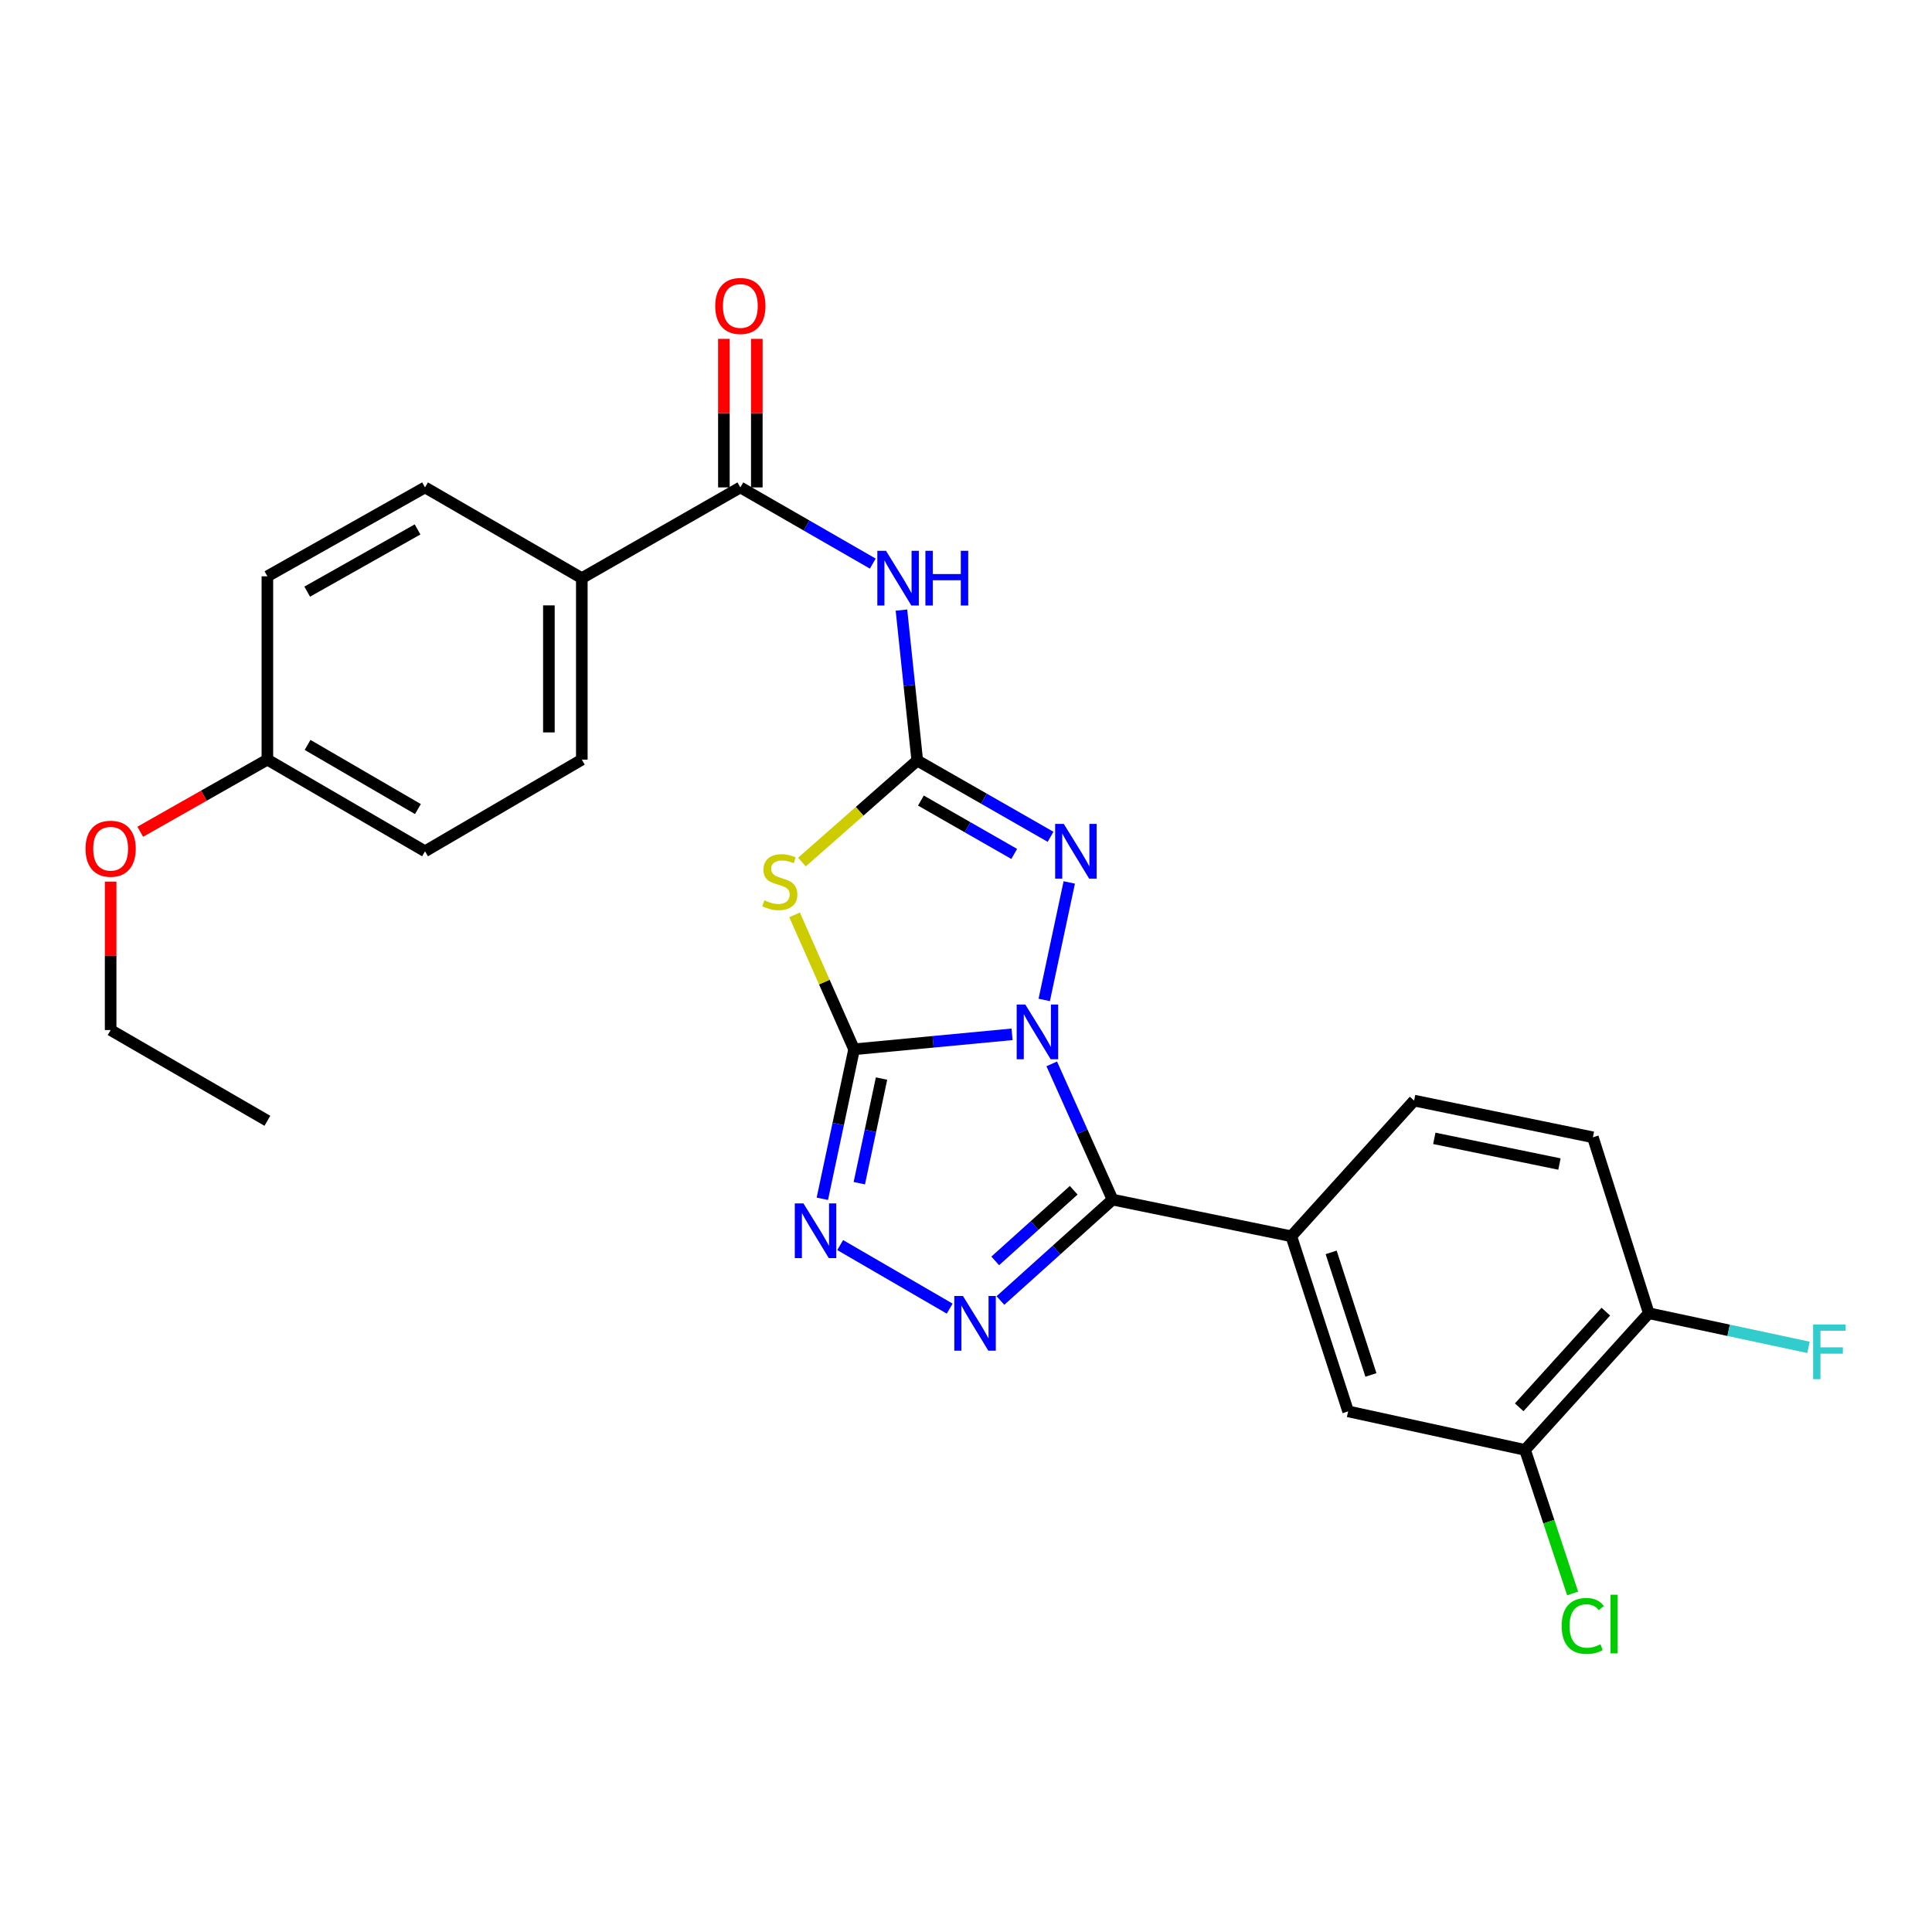 <?xml version='1.0' encoding='iso-8859-1'?>
<svg version='1.1' baseProfile='full'
              xmlns='http://www.w3.org/2000/svg'
                      xmlns:rdkit='http://www.rdkit.org/xml'
                      xmlns:xlink='http://www.w3.org/1999/xlink'
                  xml:space='preserve'
width='1000px' height='1000px' viewBox='0 0 1000 1000'>
<!-- END OF HEADER -->
<rect style='opacity:1.0;fill:#FFFFFF;stroke:none' width='1000' height='1000' x='0' y='0'> </rect>
<path class='bond-0' d='M 523.847,535.36 L 482.96,539.236' style='fill:none;fill-rule:evenodd;stroke:#0000FF;stroke-width:6px;stroke-linecap:butt;stroke-linejoin:miter;stroke-opacity:1' />
<path class='bond-0' d='M 482.96,539.236 L 442.074,543.111' style='fill:none;fill-rule:evenodd;stroke:#000000;stroke-width:6px;stroke-linecap:butt;stroke-linejoin:miter;stroke-opacity:1' />
<path class='bond-1' d='M 544.378,550.654 L 560.116,585.786' style='fill:none;fill-rule:evenodd;stroke:#0000FF;stroke-width:6px;stroke-linecap:butt;stroke-linejoin:miter;stroke-opacity:1' />
<path class='bond-1' d='M 560.116,585.786 L 575.854,620.917' style='fill:none;fill-rule:evenodd;stroke:#000000;stroke-width:6px;stroke-linecap:butt;stroke-linejoin:miter;stroke-opacity:1' />
<path class='bond-4' d='M 540.494,517.567 L 553.446,456.749' style='fill:none;fill-rule:evenodd;stroke:#0000FF;stroke-width:6px;stroke-linecap:butt;stroke-linejoin:miter;stroke-opacity:1' />
<path class='bond-3' d='M 442.074,543.111 L 426.674,508.324' style='fill:none;fill-rule:evenodd;stroke:#000000;stroke-width:6px;stroke-linecap:butt;stroke-linejoin:miter;stroke-opacity:1' />
<path class='bond-3' d='M 426.674,508.324 L 411.274,473.536' style='fill:none;fill-rule:evenodd;stroke:#CCCC00;stroke-width:6px;stroke-linecap:butt;stroke-linejoin:miter;stroke-opacity:1' />
<path class='bond-6' d='M 442.074,543.111 L 433.858,581.8' style='fill:none;fill-rule:evenodd;stroke:#000000;stroke-width:6px;stroke-linecap:butt;stroke-linejoin:miter;stroke-opacity:1' />
<path class='bond-6' d='M 433.858,581.8 L 425.643,620.489' style='fill:none;fill-rule:evenodd;stroke:#0000FF;stroke-width:6px;stroke-linecap:butt;stroke-linejoin:miter;stroke-opacity:1' />
<path class='bond-6' d='M 456.28,558.258 L 450.529,585.34' style='fill:none;fill-rule:evenodd;stroke:#000000;stroke-width:6px;stroke-linecap:butt;stroke-linejoin:miter;stroke-opacity:1' />
<path class='bond-6' d='M 450.529,585.34 L 444.778,612.422' style='fill:none;fill-rule:evenodd;stroke:#0000FF;stroke-width:6px;stroke-linecap:butt;stroke-linejoin:miter;stroke-opacity:1' />
<path class='bond-5' d='M 575.854,620.917 L 546.836,647.028' style='fill:none;fill-rule:evenodd;stroke:#000000;stroke-width:6px;stroke-linecap:butt;stroke-linejoin:miter;stroke-opacity:1' />
<path class='bond-5' d='M 546.836,647.028 L 517.818,673.139' style='fill:none;fill-rule:evenodd;stroke:#0000FF;stroke-width:6px;stroke-linecap:butt;stroke-linejoin:miter;stroke-opacity:1' />
<path class='bond-5' d='M 555.749,616.082 L 535.437,634.36' style='fill:none;fill-rule:evenodd;stroke:#000000;stroke-width:6px;stroke-linecap:butt;stroke-linejoin:miter;stroke-opacity:1' />
<path class='bond-5' d='M 535.437,634.36 L 515.124,652.637' style='fill:none;fill-rule:evenodd;stroke:#0000FF;stroke-width:6px;stroke-linecap:butt;stroke-linejoin:miter;stroke-opacity:1' />
<path class='bond-9' d='M 575.854,620.917 L 668.382,639.89' style='fill:none;fill-rule:evenodd;stroke:#000000;stroke-width:6px;stroke-linecap:butt;stroke-linejoin:miter;stroke-opacity:1' />
<path class='bond-2' d='M 474.776,393.653 L 509.276,413.389' style='fill:none;fill-rule:evenodd;stroke:#000000;stroke-width:6px;stroke-linecap:butt;stroke-linejoin:miter;stroke-opacity:1' />
<path class='bond-2' d='M 509.276,413.389 L 543.775,433.126' style='fill:none;fill-rule:evenodd;stroke:#0000FF;stroke-width:6px;stroke-linecap:butt;stroke-linejoin:miter;stroke-opacity:1' />
<path class='bond-2' d='M 476.664,414.366 L 500.813,428.182' style='fill:none;fill-rule:evenodd;stroke:#000000;stroke-width:6px;stroke-linecap:butt;stroke-linejoin:miter;stroke-opacity:1' />
<path class='bond-2' d='M 500.813,428.182 L 524.963,441.997' style='fill:none;fill-rule:evenodd;stroke:#0000FF;stroke-width:6px;stroke-linecap:butt;stroke-linejoin:miter;stroke-opacity:1' />
<path class='bond-7' d='M 474.776,393.653 L 470.68,354.718' style='fill:none;fill-rule:evenodd;stroke:#000000;stroke-width:6px;stroke-linecap:butt;stroke-linejoin:miter;stroke-opacity:1' />
<path class='bond-7' d='M 470.68,354.718 L 466.584,315.783' style='fill:none;fill-rule:evenodd;stroke:#0000FF;stroke-width:6px;stroke-linecap:butt;stroke-linejoin:miter;stroke-opacity:1' />
<path class='bond-28' d='M 474.776,393.653 L 444.93,419.928' style='fill:none;fill-rule:evenodd;stroke:#000000;stroke-width:6px;stroke-linecap:butt;stroke-linejoin:miter;stroke-opacity:1' />
<path class='bond-28' d='M 444.93,419.928 L 415.085,446.203' style='fill:none;fill-rule:evenodd;stroke:#CCCC00;stroke-width:6px;stroke-linecap:butt;stroke-linejoin:miter;stroke-opacity:1' />
<path class='bond-27' d='M 491.558,677.34 L 434.873,644.447' style='fill:none;fill-rule:evenodd;stroke:#0000FF;stroke-width:6px;stroke-linecap:butt;stroke-linejoin:miter;stroke-opacity:1' />
<path class='bond-8' d='M 451.75,291.717 L 417.477,271.999' style='fill:none;fill-rule:evenodd;stroke:#0000FF;stroke-width:6px;stroke-linecap:butt;stroke-linejoin:miter;stroke-opacity:1' />
<path class='bond-8' d='M 417.477,271.999 L 383.204,252.281' style='fill:none;fill-rule:evenodd;stroke:#000000;stroke-width:6px;stroke-linecap:butt;stroke-linejoin:miter;stroke-opacity:1' />
<path class='bond-12' d='M 383.204,252.281 L 301.147,299.25' style='fill:none;fill-rule:evenodd;stroke:#000000;stroke-width:6px;stroke-linecap:butt;stroke-linejoin:miter;stroke-opacity:1' />
<path class='bond-14' d='M 391.725,252.281 L 391.725,213.838' style='fill:none;fill-rule:evenodd;stroke:#000000;stroke-width:6px;stroke-linecap:butt;stroke-linejoin:miter;stroke-opacity:1' />
<path class='bond-14' d='M 391.725,213.838 L 391.725,175.395' style='fill:none;fill-rule:evenodd;stroke:#FF0000;stroke-width:6px;stroke-linecap:butt;stroke-linejoin:miter;stroke-opacity:1' />
<path class='bond-14' d='M 374.683,252.281 L 374.683,213.838' style='fill:none;fill-rule:evenodd;stroke:#000000;stroke-width:6px;stroke-linecap:butt;stroke-linejoin:miter;stroke-opacity:1' />
<path class='bond-14' d='M 374.683,213.838 L 374.683,175.395' style='fill:none;fill-rule:evenodd;stroke:#FF0000;stroke-width:6px;stroke-linecap:butt;stroke-linejoin:miter;stroke-opacity:1' />
<path class='bond-10' d='M 668.382,639.89 L 697.789,730.525' style='fill:none;fill-rule:evenodd;stroke:#000000;stroke-width:6px;stroke-linecap:butt;stroke-linejoin:miter;stroke-opacity:1' />
<path class='bond-10' d='M 689.003,648.226 L 709.588,711.67' style='fill:none;fill-rule:evenodd;stroke:#000000;stroke-width:6px;stroke-linecap:butt;stroke-linejoin:miter;stroke-opacity:1' />
<path class='bond-15' d='M 668.382,639.89 L 731.939,569.668' style='fill:none;fill-rule:evenodd;stroke:#000000;stroke-width:6px;stroke-linecap:butt;stroke-linejoin:miter;stroke-opacity:1' />
<path class='bond-11' d='M 697.789,730.525 L 789.361,750.473' style='fill:none;fill-rule:evenodd;stroke:#000000;stroke-width:6px;stroke-linecap:butt;stroke-linejoin:miter;stroke-opacity:1' />
<path class='bond-19' d='M 789.361,750.473 L 801.676,787.623' style='fill:none;fill-rule:evenodd;stroke:#000000;stroke-width:6px;stroke-linecap:butt;stroke-linejoin:miter;stroke-opacity:1' />
<path class='bond-19' d='M 801.676,787.623 L 813.992,824.772' style='fill:none;fill-rule:evenodd;stroke:#00CC00;stroke-width:6px;stroke-linecap:butt;stroke-linejoin:miter;stroke-opacity:1' />
<path class='bond-29' d='M 789.361,750.473 L 853.41,679.73' style='fill:none;fill-rule:evenodd;stroke:#000000;stroke-width:6px;stroke-linecap:butt;stroke-linejoin:miter;stroke-opacity:1' />
<path class='bond-29' d='M 786.335,728.424 L 831.169,678.904' style='fill:none;fill-rule:evenodd;stroke:#000000;stroke-width:6px;stroke-linecap:butt;stroke-linejoin:miter;stroke-opacity:1' />
<path class='bond-17' d='M 301.147,299.25 L 301.147,393.189' style='fill:none;fill-rule:evenodd;stroke:#000000;stroke-width:6px;stroke-linecap:butt;stroke-linejoin:miter;stroke-opacity:1' />
<path class='bond-17' d='M 284.105,313.341 L 284.105,379.098' style='fill:none;fill-rule:evenodd;stroke:#000000;stroke-width:6px;stroke-linecap:butt;stroke-linejoin:miter;stroke-opacity:1' />
<path class='bond-18' d='M 301.147,299.25 L 219.99,252.281' style='fill:none;fill-rule:evenodd;stroke:#000000;stroke-width:6px;stroke-linecap:butt;stroke-linejoin:miter;stroke-opacity:1' />
<path class='bond-13' d='M 853.41,679.73 L 824.476,588.66' style='fill:none;fill-rule:evenodd;stroke:#000000;stroke-width:6px;stroke-linecap:butt;stroke-linejoin:miter;stroke-opacity:1' />
<path class='bond-20' d='M 853.41,679.73 L 894.747,688.56' style='fill:none;fill-rule:evenodd;stroke:#000000;stroke-width:6px;stroke-linecap:butt;stroke-linejoin:miter;stroke-opacity:1' />
<path class='bond-20' d='M 894.747,688.56 L 936.085,697.389' style='fill:none;fill-rule:evenodd;stroke:#33CCCC;stroke-width:6px;stroke-linecap:butt;stroke-linejoin:miter;stroke-opacity:1' />
<path class='bond-16' d='M 731.939,569.668 L 824.476,588.66' style='fill:none;fill-rule:evenodd;stroke:#000000;stroke-width:6px;stroke-linecap:butt;stroke-linejoin:miter;stroke-opacity:1' />
<path class='bond-16' d='M 742.393,589.211 L 807.17,602.505' style='fill:none;fill-rule:evenodd;stroke:#000000;stroke-width:6px;stroke-linecap:butt;stroke-linejoin:miter;stroke-opacity:1' />
<path class='bond-22' d='M 301.147,393.189 L 219.99,440.623' style='fill:none;fill-rule:evenodd;stroke:#000000;stroke-width:6px;stroke-linecap:butt;stroke-linejoin:miter;stroke-opacity:1' />
<path class='bond-23' d='M 219.99,252.281 L 138.397,298.294' style='fill:none;fill-rule:evenodd;stroke:#000000;stroke-width:6px;stroke-linecap:butt;stroke-linejoin:miter;stroke-opacity:1' />
<path class='bond-23' d='M 216.122,274.027 L 159.007,306.236' style='fill:none;fill-rule:evenodd;stroke:#000000;stroke-width:6px;stroke-linecap:butt;stroke-linejoin:miter;stroke-opacity:1' />
<path class='bond-21' d='M 138.397,393.189 L 138.397,298.294' style='fill:none;fill-rule:evenodd;stroke:#000000;stroke-width:6px;stroke-linecap:butt;stroke-linejoin:miter;stroke-opacity:1' />
<path class='bond-24' d='M 138.397,393.189 L 105.498,411.852' style='fill:none;fill-rule:evenodd;stroke:#000000;stroke-width:6px;stroke-linecap:butt;stroke-linejoin:miter;stroke-opacity:1' />
<path class='bond-24' d='M 105.498,411.852 L 72.599,430.515' style='fill:none;fill-rule:evenodd;stroke:#FF0000;stroke-width:6px;stroke-linecap:butt;stroke-linejoin:miter;stroke-opacity:1' />
<path class='bond-30' d='M 138.397,393.189 L 219.99,440.623' style='fill:none;fill-rule:evenodd;stroke:#000000;stroke-width:6px;stroke-linecap:butt;stroke-linejoin:miter;stroke-opacity:1' />
<path class='bond-30' d='M 159.2,385.571 L 216.316,418.774' style='fill:none;fill-rule:evenodd;stroke:#000000;stroke-width:6px;stroke-linecap:butt;stroke-linejoin:miter;stroke-opacity:1' />
<path class='bond-25' d='M 57.267,456.32 L 57.267,494.736' style='fill:none;fill-rule:evenodd;stroke:#FF0000;stroke-width:6px;stroke-linecap:butt;stroke-linejoin:miter;stroke-opacity:1' />
<path class='bond-25' d='M 57.267,494.736 L 57.267,533.151' style='fill:none;fill-rule:evenodd;stroke:#000000;stroke-width:6px;stroke-linecap:butt;stroke-linejoin:miter;stroke-opacity:1' />
<path class='bond-26' d='M 57.267,533.151 L 138.397,580.12' style='fill:none;fill-rule:evenodd;stroke:#000000;stroke-width:6px;stroke-linecap:butt;stroke-linejoin:miter;stroke-opacity:1' />
<path  class='atom-0' d='M 530.71 519.957
L 539.99 534.957
Q 540.91 536.437, 542.39 539.117
Q 543.87 541.797, 543.95 541.957
L 543.95 519.957
L 547.71 519.957
L 547.71 548.277
L 543.83 548.277
L 533.87 531.877
Q 532.71 529.957, 531.47 527.757
Q 530.27 525.557, 529.91 524.877
L 529.91 548.277
L 526.23 548.277
L 526.23 519.957
L 530.71 519.957
' fill='#0000FF'/>
<path  class='atom-4' d='M 395.635 466.002
Q 395.955 466.122, 397.275 466.682
Q 398.595 467.242, 400.035 467.602
Q 401.515 467.922, 402.955 467.922
Q 405.635 467.922, 407.195 466.642
Q 408.755 465.322, 408.755 463.042
Q 408.755 461.482, 407.955 460.522
Q 407.195 459.562, 405.995 459.042
Q 404.795 458.522, 402.795 457.922
Q 400.275 457.162, 398.755 456.442
Q 397.275 455.722, 396.195 454.202
Q 395.155 452.682, 395.155 450.122
Q 395.155 446.562, 397.555 444.362
Q 399.995 442.162, 404.795 442.162
Q 408.075 442.162, 411.795 443.722
L 410.875 446.802
Q 407.475 445.402, 404.915 445.402
Q 402.155 445.402, 400.635 446.562
Q 399.115 447.682, 399.155 449.642
Q 399.155 451.162, 399.915 452.082
Q 400.715 453.002, 401.835 453.522
Q 402.995 454.042, 404.915 454.642
Q 407.475 455.442, 408.995 456.242
Q 410.515 457.042, 411.595 458.682
Q 412.715 460.282, 412.715 463.042
Q 412.715 466.962, 410.075 469.082
Q 407.475 471.162, 403.115 471.162
Q 400.595 471.162, 398.675 470.602
Q 396.795 470.082, 394.555 469.162
L 395.635 466.002
' fill='#CCCC00'/>
<path  class='atom-5' d='M 550.62 426.463
L 559.9 441.463
Q 560.82 442.943, 562.3 445.623
Q 563.78 448.303, 563.86 448.463
L 563.86 426.463
L 567.62 426.463
L 567.62 454.783
L 563.74 454.783
L 553.78 438.383
Q 552.62 436.463, 551.38 434.263
Q 550.18 432.063, 549.82 431.383
L 549.82 454.783
L 546.14 454.783
L 546.14 426.463
L 550.62 426.463
' fill='#0000FF'/>
<path  class='atom-6' d='M 498.425 670.797
L 507.705 685.797
Q 508.625 687.277, 510.105 689.957
Q 511.585 692.637, 511.665 692.797
L 511.665 670.797
L 515.425 670.797
L 515.425 699.117
L 511.545 699.117
L 501.585 682.717
Q 500.425 680.797, 499.185 678.597
Q 497.985 676.397, 497.625 675.717
L 497.625 699.117
L 493.945 699.117
L 493.945 670.797
L 498.425 670.797
' fill='#0000FF'/>
<path  class='atom-7' d='M 415.866 622.89
L 425.146 637.89
Q 426.066 639.37, 427.546 642.05
Q 429.026 644.73, 429.106 644.89
L 429.106 622.89
L 432.866 622.89
L 432.866 651.21
L 428.986 651.21
L 419.026 634.81
Q 417.866 632.89, 416.626 630.69
Q 415.426 628.49, 415.066 627.81
L 415.066 651.21
L 411.386 651.21
L 411.386 622.89
L 415.866 622.89
' fill='#0000FF'/>
<path  class='atom-8' d='M 458.584 285.09
L 467.864 300.09
Q 468.784 301.57, 470.264 304.25
Q 471.744 306.93, 471.824 307.09
L 471.824 285.09
L 475.584 285.09
L 475.584 313.41
L 471.704 313.41
L 461.744 297.01
Q 460.584 295.09, 459.344 292.89
Q 458.144 290.69, 457.784 290.01
L 457.784 313.41
L 454.104 313.41
L 454.104 285.09
L 458.584 285.09
' fill='#0000FF'/>
<path  class='atom-8' d='M 478.984 285.09
L 482.824 285.09
L 482.824 297.13
L 497.304 297.13
L 497.304 285.09
L 501.144 285.09
L 501.144 313.41
L 497.304 313.41
L 497.304 300.33
L 482.824 300.33
L 482.824 313.41
L 478.984 313.41
L 478.984 285.09
' fill='#0000FF'/>
<path  class='atom-15' d='M 370.204 158.365
Q 370.204 151.565, 373.564 147.765
Q 376.924 143.965, 383.204 143.965
Q 389.484 143.965, 392.844 147.765
Q 396.204 151.565, 396.204 158.365
Q 396.204 165.245, 392.804 169.165
Q 389.404 173.045, 383.204 173.045
Q 376.964 173.045, 373.564 169.165
Q 370.204 165.285, 370.204 158.365
M 383.204 169.845
Q 387.524 169.845, 389.844 166.965
Q 392.204 164.045, 392.204 158.365
Q 392.204 152.805, 389.844 150.005
Q 387.524 147.165, 383.204 147.165
Q 378.884 147.165, 376.524 149.965
Q 374.204 152.765, 374.204 158.365
Q 374.204 164.085, 376.524 166.965
Q 378.884 169.845, 383.204 169.845
' fill='#FF0000'/>
<path  class='atom-20' d='M 808.321 841.586
Q 808.321 834.546, 811.601 830.866
Q 814.921 827.146, 821.201 827.146
Q 827.041 827.146, 830.161 831.266
L 827.521 833.426
Q 825.241 830.426, 821.201 830.426
Q 816.921 830.426, 814.641 833.306
Q 812.401 836.146, 812.401 841.586
Q 812.401 847.186, 814.721 850.066
Q 817.081 852.946, 821.641 852.946
Q 824.761 852.946, 828.401 851.066
L 829.521 854.066
Q 828.041 855.026, 825.801 855.586
Q 823.561 856.146, 821.081 856.146
Q 814.921 856.146, 811.601 852.386
Q 808.321 848.626, 808.321 841.586
' fill='#00CC00'/>
<path  class='atom-20' d='M 833.601 825.426
L 837.281 825.426
L 837.281 855.786
L 833.601 855.786
L 833.601 825.426
' fill='#00CC00'/>
<path  class='atom-21' d='M 938.474 685.538
L 955.314 685.538
L 955.314 688.778
L 942.274 688.778
L 942.274 697.378
L 953.874 697.378
L 953.874 700.658
L 942.274 700.658
L 942.274 713.858
L 938.474 713.858
L 938.474 685.538
' fill='#33CCCC'/>
<path  class='atom-25' d='M 44.267 439.292
Q 44.267 432.492, 47.627 428.692
Q 50.987 424.892, 57.267 424.892
Q 63.547 424.892, 66.907 428.692
Q 70.267 432.492, 70.267 439.292
Q 70.267 446.172, 66.867 450.092
Q 63.467 453.972, 57.267 453.972
Q 51.027 453.972, 47.627 450.092
Q 44.267 446.212, 44.267 439.292
M 57.267 450.772
Q 61.587 450.772, 63.907 447.892
Q 66.267 444.972, 66.267 439.292
Q 66.267 433.732, 63.907 430.932
Q 61.587 428.092, 57.267 428.092
Q 52.947 428.092, 50.587 430.892
Q 48.267 433.692, 48.267 439.292
Q 48.267 445.012, 50.587 447.892
Q 52.947 450.772, 57.267 450.772
' fill='#FF0000'/>
</svg>
